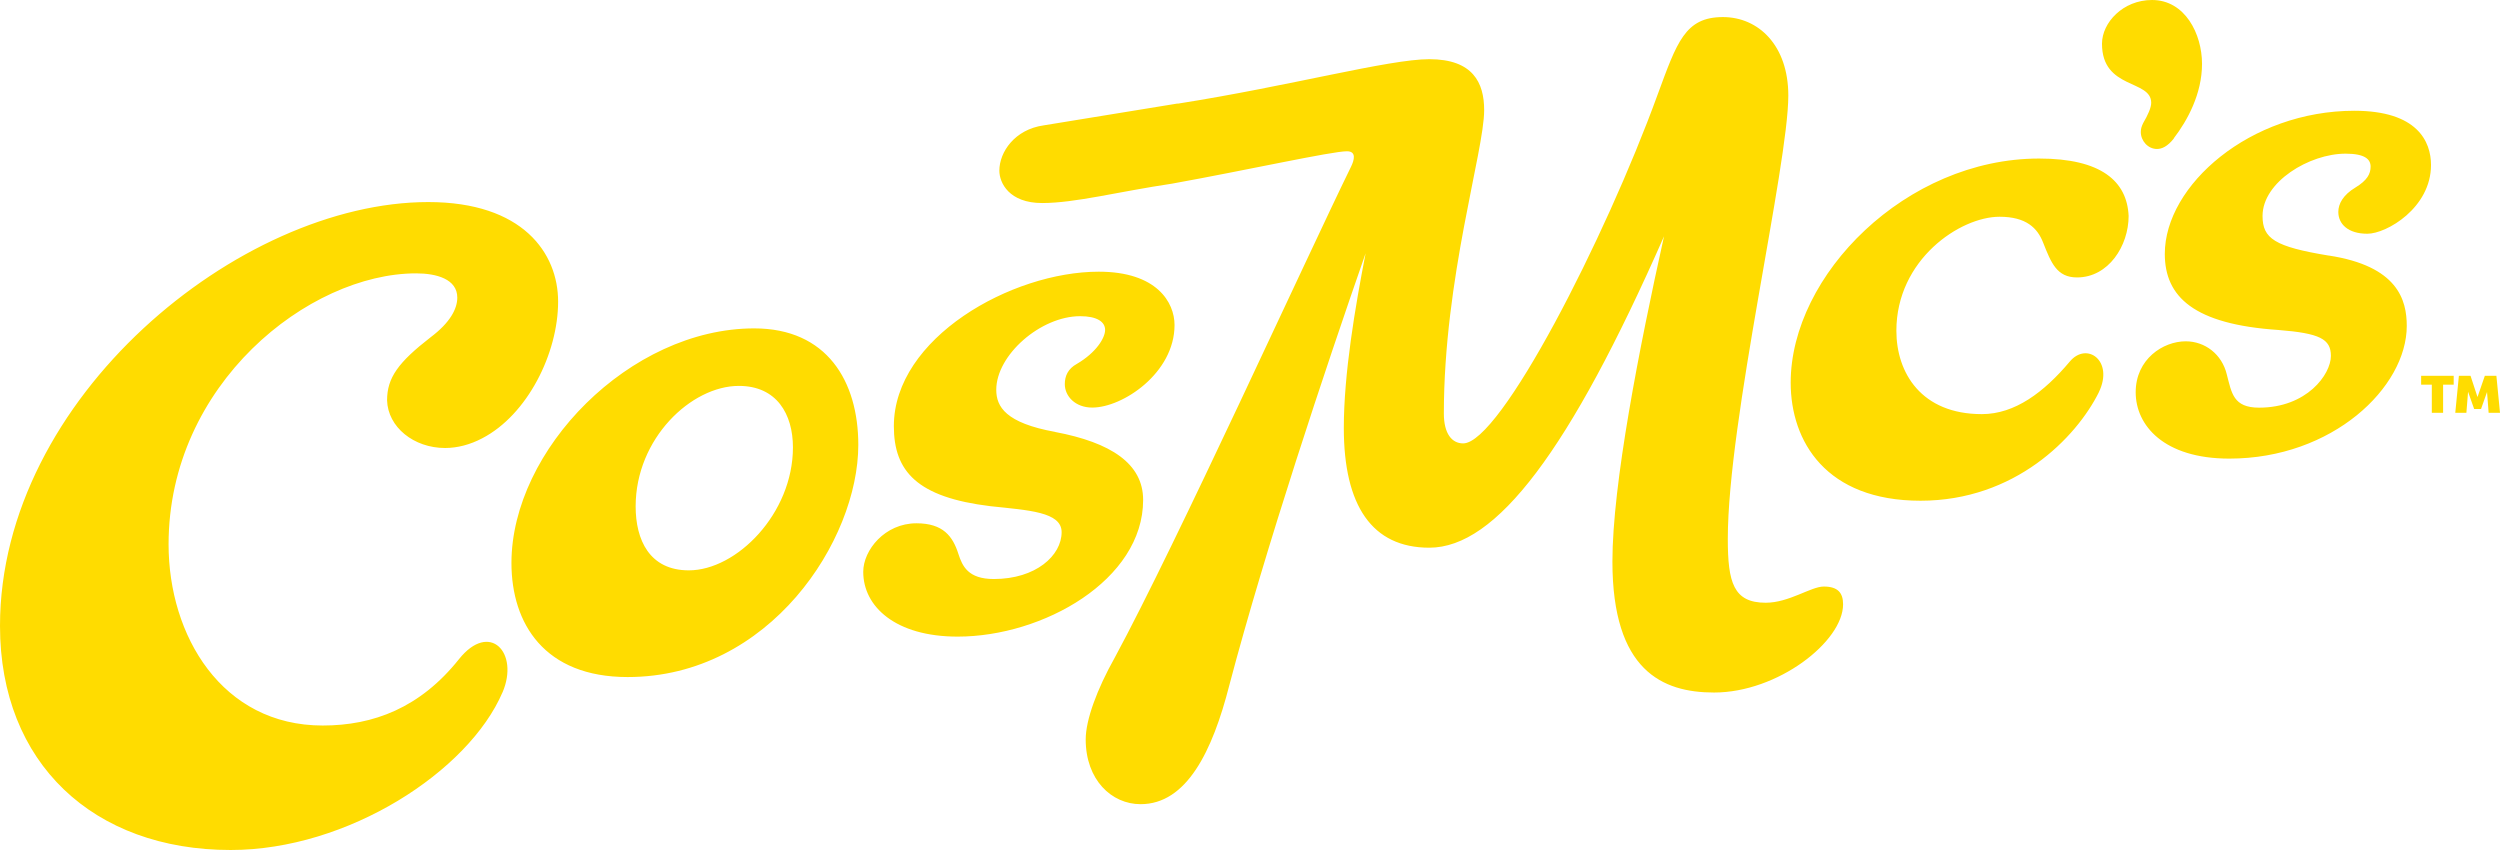 <?xml version="1.0" encoding="UTF-8"?> <svg xmlns="http://www.w3.org/2000/svg" width="200" height="68" viewBox="0 0 200 68" fill="none"><path id="Vector" d="M196.422 33.023L196.711 30.065H197.643L198.2 31.764L198.786 30.065H199.711L200 33.023H199.09L198.963 31.36L198.483 32.719H197.932L197.445 31.339L197.311 33.023H196.422ZM194.545 33.023V30.773H193.691V30.065H196.295V30.773H195.448V33.023H194.552H194.545ZM173.904 11.062C174.997 9.639 176.162 7.502 176.162 5.11C176.162 2.718 174.807 0 172.16 0C169.839 0 168.159 1.812 168.159 3.496C168.159 7.184 172.097 6.341 172.097 8.224C172.097 8.613 171.836 9.194 171.455 9.845C171.328 10.107 171.264 10.298 171.264 10.559C171.264 11.274 171.843 11.918 172.556 11.918C172.944 11.918 173.395 11.727 173.911 11.076L173.904 11.062ZM94.21 8.281C87.887 9.314 85.502 9.703 83.497 10.029C81.176 10.354 79.948 12.166 79.948 13.652C79.948 14.622 80.724 16.243 83.37 16.243C86.017 16.243 89.439 15.337 93.758 14.693C99.827 13.596 106.538 12.102 107.759 12.102C108.535 12.102 108.338 12.817 108.084 13.334C104.471 20.709 94.146 43.427 89.178 52.614C87.76 55.14 86.856 57.596 86.856 59.153C86.856 62.388 88.924 64.334 91.246 64.334C94.922 64.334 96.99 60.13 98.345 54.822C101.246 43.824 106.023 29.52 109.248 20.263C108.408 24.601 107.505 29.902 107.505 34.241C107.505 40.455 109.763 43.816 114.343 43.816C119.699 43.816 125.564 36.074 133.122 18.904C131.125 27.899 128.993 38.77 128.993 44.92C128.993 53.654 132.995 55.402 137.123 55.402C142.218 55.402 147.447 51.326 147.447 48.346C147.447 47.44 147.038 46.923 145.902 46.923C144.871 46.923 143.128 48.219 141.258 48.219C138.675 48.219 138.224 46.598 138.224 43.109C138.224 33.66 143.065 13.214 143.065 7.644C143.065 3.631 140.68 1.366 137.836 1.366C134.801 1.366 134.159 3.369 132.606 7.58C128.415 19.102 120.024 35.472 117.053 35.472C116.15 35.472 115.508 34.694 115.508 33.08C115.508 22.273 118.733 12.11 118.733 8.811C118.733 6.61 117.829 4.735 114.343 4.735C111.118 4.735 103.243 6.872 94.21 8.295V8.281ZM186.295 20.447C181.97 19.732 181.003 19.088 181.003 17.276C181.003 14.558 184.743 12.293 187.65 12.293C189.196 12.293 189.648 12.746 189.648 13.327C189.648 13.907 189.386 14.424 188.42 15.011C187.453 15.592 187.065 16.306 187.065 16.951C187.065 17.92 187.841 18.699 189.386 18.699C190.932 18.699 194.481 16.625 194.481 13.199C194.481 11.324 193.388 8.861 188.349 8.861C180.022 8.861 173.184 14.813 173.184 20.312C173.184 23.745 175.505 25.946 182.28 26.399C185.569 26.661 186.472 27.114 186.472 28.473C186.472 29.959 184.538 32.613 180.728 32.613C178.66 32.613 178.533 31.445 178.145 29.959C177.757 28.338 176.402 27.305 174.856 27.305C173.05 27.305 170.855 28.727 170.855 31.381C170.855 34.035 173.113 36.689 178.342 36.689C186.599 36.689 192.541 30.992 192.541 26.073C192.541 24 191.828 21.282 186.281 20.44L186.295 20.447ZM167.905 31.381C169.133 28.855 166.938 27.305 165.583 28.925C163.516 31.381 161.194 33.13 158.548 33.13C153.707 33.13 151.71 29.831 151.71 26.462C151.71 20.765 156.805 17.34 159.966 17.34C162.097 17.34 163.001 18.246 163.452 19.413C164.094 21.034 164.546 22.195 166.162 22.195C168.681 22.195 170.29 19.668 170.29 17.276C170.163 14.495 168.096 12.683 163.128 12.683C152.479 12.683 143.255 22.004 143.255 30.61C143.255 35.331 146.092 40.058 153.643 40.058C161.194 40.058 166.099 35.012 167.905 31.388V31.381ZM40.203 55.388C41.558 52.217 39.18 49.655 36.717 52.734C33.619 56.62 29.879 58.042 25.814 58.042C17.748 58.042 13.486 50.858 13.486 43.547C13.486 30.73 24.713 21.869 33.294 21.869C34.911 21.869 36.583 22.322 36.583 23.808C36.583 24.714 36.004 25.811 34.452 26.979C31.869 28.982 30.966 30.214 30.966 32.025C31.029 34.163 33.097 35.84 35.609 35.84C36.576 35.84 37.606 35.578 38.58 35.062C42.193 33.186 44.649 28.267 44.649 24.127C44.649 20.241 41.812 16.165 34.261 16.165C19.16 16.165 0 31.827 0 50.073C0 61.071 7.487 68 18.454 68C27.811 68 37.486 61.722 40.203 55.381V55.388ZM84.408 34.552C80.47 33.837 79.701 32.549 79.701 31.183C79.701 28.402 83.25 25.295 86.412 25.295C87.767 25.295 88.409 25.748 88.409 26.392C88.409 27.036 87.696 28.204 86.151 29.11C85.438 29.499 85.184 30.079 85.184 30.73C85.184 31.7 86.024 32.606 87.379 32.606C89.828 32.606 93.963 29.831 93.963 26.003C93.963 24.191 92.544 21.735 87.901 21.735C80.929 21.735 71.508 27.043 71.508 34.092C71.508 37.716 73.378 39.789 79.249 40.497C82.284 40.823 84.93 40.95 84.93 42.571C84.93 44.446 82.862 46.322 79.51 46.322C77.443 46.322 76.991 45.288 76.673 44.319C76.222 42.896 75.445 41.863 73.314 41.863C70.795 41.863 69.059 44 69.059 45.748C69.059 48.53 71.642 50.929 76.61 50.929C83.448 50.929 91.451 46.4 91.451 39.995C91.451 37.086 88.868 35.401 84.415 34.559L84.408 34.552ZM60.337 26.271C50.401 26.271 40.916 35.982 40.916 45.041C40.916 49.896 43.562 54.164 50.21 54.164C61.565 54.164 68.664 43.229 68.664 35.592C68.664 30.483 66.144 26.271 60.337 26.271ZM50.852 40.511C50.852 35.076 55.305 30.872 59.109 30.872C62.143 30.872 63.435 33.137 63.435 35.791C63.435 41.099 58.918 45.628 55.107 45.628C51.946 45.628 50.852 43.172 50.852 40.518V40.511Z" fill="#FFDC00"></path></svg> 